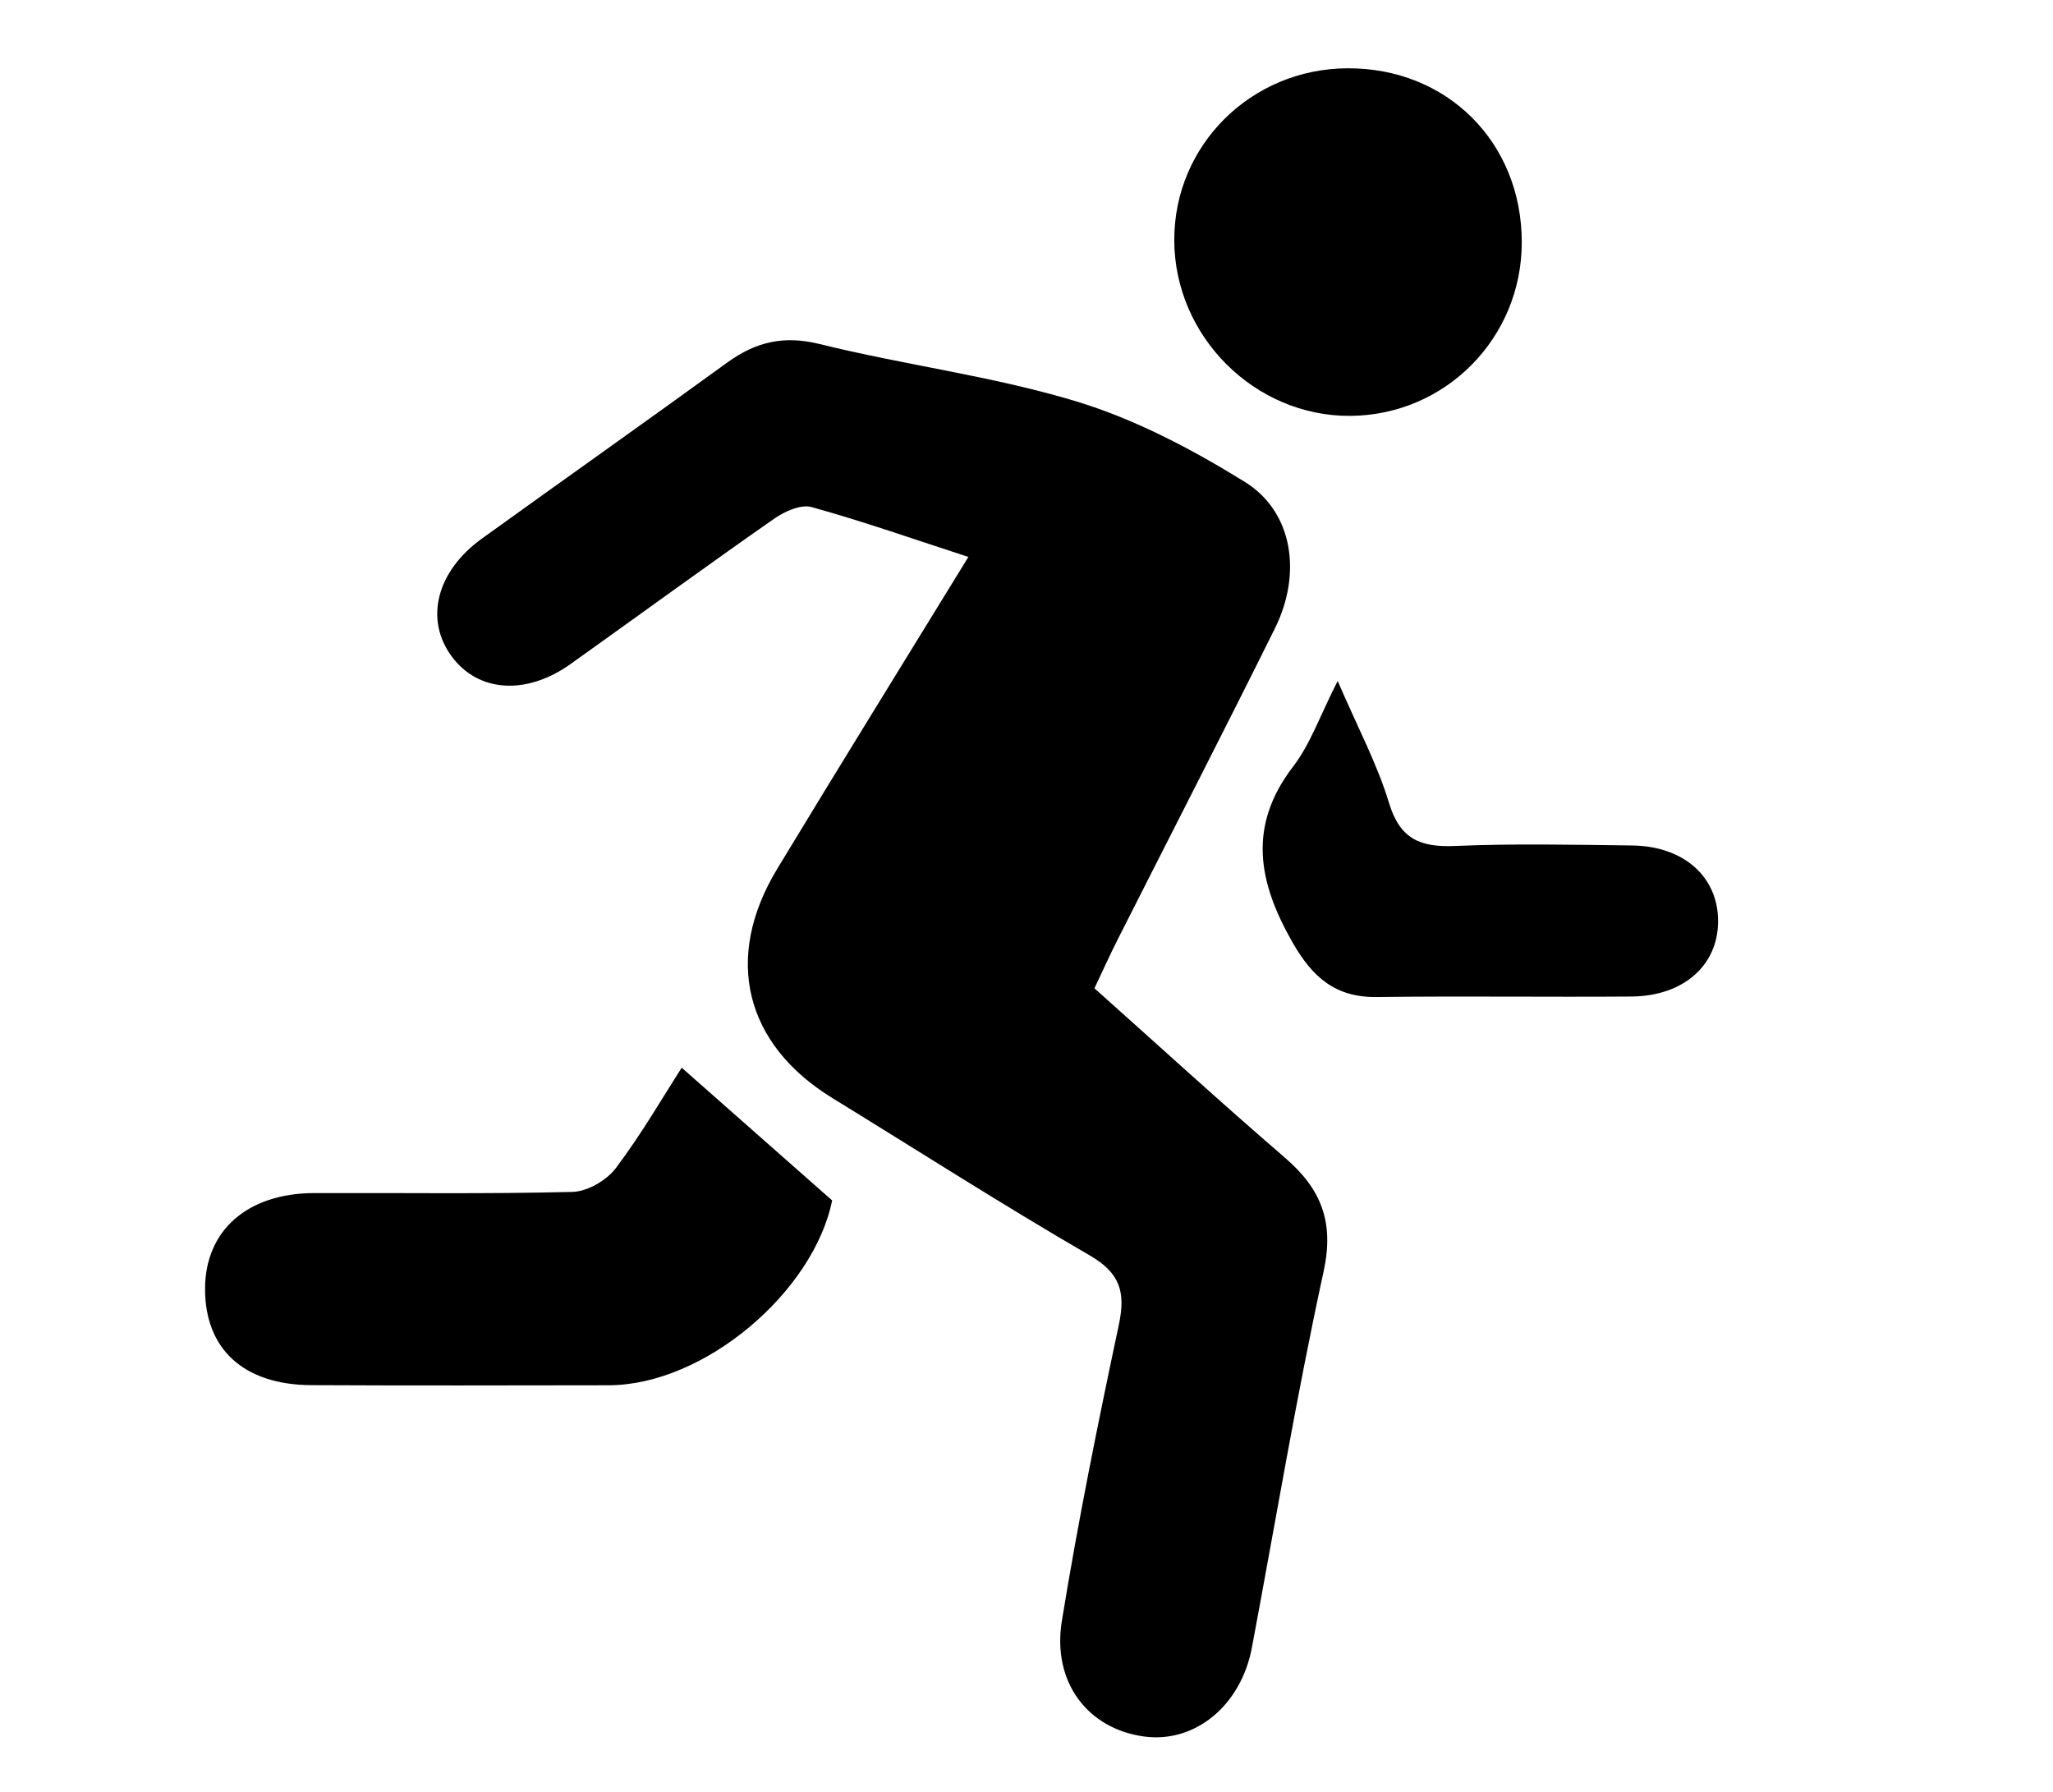 <?xml version="1.0" encoding="utf-8"?>
<!-- Generator: Adobe Illustrator 16.0.0, SVG Export Plug-In . SVG Version: 6.00 Build 0)  -->
<!DOCTYPE svg PUBLIC "-//W3C//DTD SVG 1.0//EN" "http://www.w3.org/TR/2001/REC-SVG-20010904/DTD/svg10.dtd">
<svg version="1.0" id="Livello_1" xmlns="http://www.w3.org/2000/svg" xmlns:xlink="http://www.w3.org/1999/xlink" x="0px" y="0px"
	 width="964.452px" height="841.89px" viewBox="0 0 964.452 841.89" enable-background="new 0 0 964.452 841.89"
	 xml:space="preserve">
<g>
	<path fill-rule="evenodd" clip-rule="evenodd" d="M514.15,464.245c30.078,26.839,59.42,53.671,89.527,79.614
		c16.932,14.588,23.201,30.084,18.135,53.343c-12.764,58.58-22.621,117.792-33.699,176.738
		c-5.133,27.306-26.828,45.075-50.785,41.748c-26.262-3.648-43.19-25.378-38.477-54.371c7.564-46.549,16.939-92.832,26.745-138.972
		c3.247-15.281,0.739-24.285-13.685-32.643c-40.839-23.667-80.61-49.171-120.847-73.875
		c-41.178-25.282-51.274-65.799-26.014-107.574c29.285-48.43,59.126-96.526,89.873-146.636
		c-25.423-8.267-49.319-16.679-73.677-23.425c-5.056-1.402-12.729,2.087-17.658,5.53c-32.093,22.415-63.711,45.502-95.588,68.226
		c-20.747,14.79-43.3,13.249-55.742-3.521c-12.898-17.389-7.256-40.038,14.174-55.469c38.337-27.604,76.925-54.867,115.156-82.621
		c13.378-9.716,26.534-12.912,43.443-8.733c39.87,9.859,81.038,15.012,120.243,26.839c27.838,8.397,54.602,22.518,79.484,37.902
		c22.578,13.958,27.01,42.96,14.154,68.868c-24.281,48.937-49.289,97.51-73.933,146.264
		C521.367,448.624,518.089,455.944,514.15,464.245z"/>
	<path fill-rule="evenodd" clip-rule="evenodd" d="M320.256,501.548c23.448,20.688,46.352,40.893,70.66,62.341
		c-8.631,42.826-59.897,86.764-105.015,86.827c-46.559,0.066-93.119,0.183-139.677-0.052c-31.81-0.158-50.016-17.012-49.889-45.432
		c0.12-27.238,19.832-44.671,51.167-44.797c40.486-0.162,80.986,0.494,121.445-0.55c7.014-0.184,16.022-5.436,20.359-11.18
		C301.313,532.809,311.337,515.412,320.256,501.548z"/>
	<path fill-rule="evenodd" clip-rule="evenodd" d="M714.896,113.801c0.014,45-35.879,81.294-80.645,81.551
		c-44.832,0.261-82.502-37.359-82.609-82.498c-0.104-44.643,36.074-80.568,81.348-80.778
		C679.832,31.857,714.884,66.833,714.896,113.801z"/>
	<path fill-rule="evenodd" clip-rule="evenodd" d="M628.408,319.875c9.355,21.753,18.584,38.991,24.135,57.342
		c5.172,17.091,14.869,20.858,31.119,20.165c27.637-1.18,55.363-0.566,83.045-0.229c24.408,0.297,40.475,14.801,40.414,35.683
		c-0.057,20.667-16.303,35.098-40.805,35.276c-39.838,0.297-79.688-0.281-119.521,0.236c-19.41,0.25-30.201-9.264-39.539-25.566
		c-16.209-28.309-21.295-54.697,0.287-82.795C615.583,349.518,620.046,336.292,628.408,319.875z"/>
</g>
</svg>
